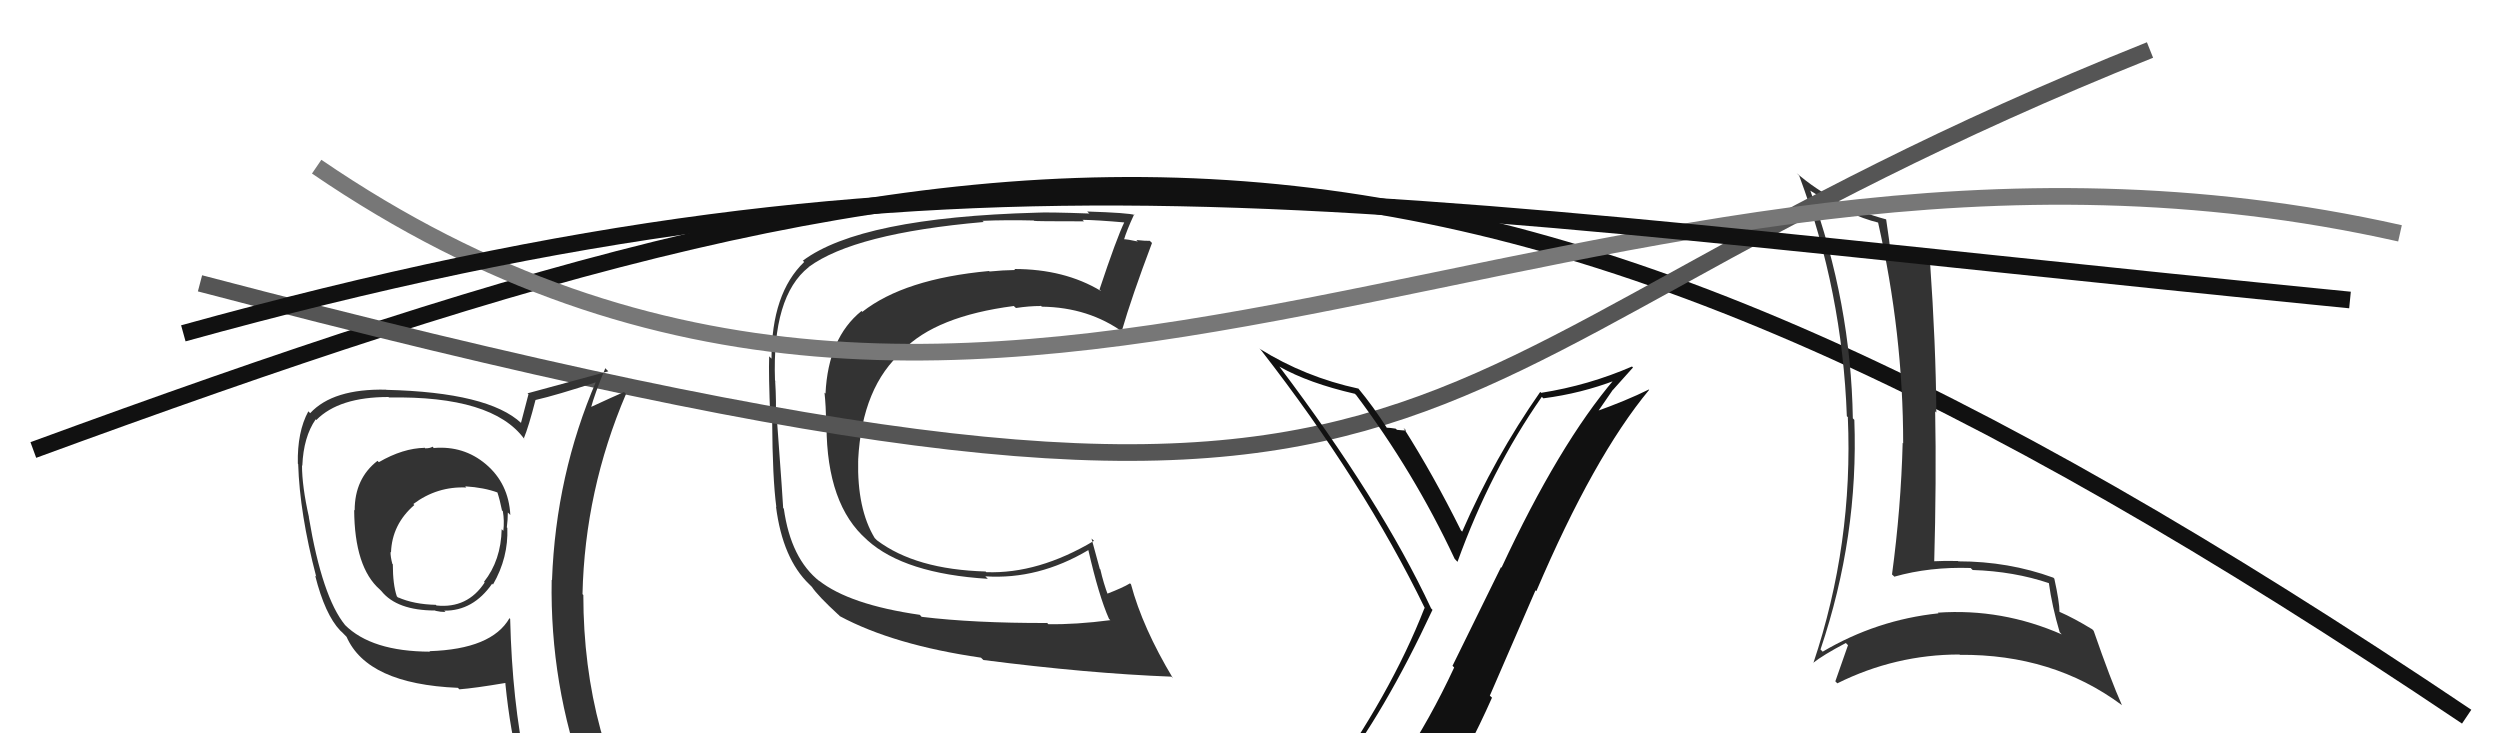 <svg xmlns="http://www.w3.org/2000/svg" width="150" height="44" viewBox="0,0,150,44"><path d="M2 27 C62 5,87 2,148 43" stroke="#111" fill="none"/><path fill="#333" d="M55.27 36.98L55.28 36.99L55.19 36.89Q50.96 36.28 49.13 34.83L49.23 34.93L49.19 34.89Q47.45 33.53 47.03 30.52L46.95 30.44L46.99 30.48Q46.98 30.13 46.63 25.37L46.56 25.30L46.54 25.27Q46.59 24.10 46.51 22.85L46.66 23.00L46.50 22.83Q46.32 17.78 48.52 16.03L48.55 16.05L48.52 16.02Q51.26 14.00 59.02 13.32L59.12 13.41L58.95 13.25Q60.39 13.19 62.03 13.23L61.97 13.17L62.04 13.25Q62.07 13.28 65.04 13.28L65.06 13.30L64.95 13.19Q65.80 13.20 67.51 13.35L67.57 13.41L67.47 13.31Q67.00 14.28 65.97 17.37L66.07 17.46L66.06 17.46Q63.87 16.14 60.86 16.14L60.82 16.10L60.91 16.20Q60.17 16.21 59.37 16.29L59.41 16.32L59.34 16.26Q54.26 16.73 51.74 18.71L51.71 18.68L51.69 18.66Q49.69 20.27 49.53 23.62L49.58 23.66L49.47 23.56Q49.55 24.28 49.58 25.54L49.51 25.46L49.59 25.55Q49.61 30.28 52.00 32.37L51.99 32.36L52.05 32.42Q54.28 34.42 59.27 34.73L59.24 34.70L59.12 34.58Q62.30 34.79 65.31 33.00L65.31 33.00L65.30 33.00Q65.93 35.76 66.54 37.13L66.55 37.14L66.62 37.21Q64.54 37.48 62.90 37.45L62.75 37.29L62.83 37.38Q58.43 37.39 55.30 37.01ZM70.38 40.70L70.24 40.56L70.38 40.70Q68.55 37.65 67.86 35.06L67.77 34.97L67.80 35.00Q67.38 35.26 66.39 35.64L66.49 35.75L66.50 35.76Q66.21 35.00 66.02 34.16L65.99 34.14L65.49 32.31L65.64 32.45Q62.30 34.44 59.18 34.33L59.12 34.28L59.14 34.29Q54.94 34.17 52.62 32.42L52.56 32.36L52.48 32.28Q51.42 30.53 51.49 27.60L51.53 27.64L51.49 27.59Q51.72 23.18 54.19 21.05L54.10 20.96L54.17 21.02Q56.15 18.97 60.83 18.36L60.90 18.43L60.96 18.48Q61.74 18.36 62.46 18.36L62.37 18.26L62.51 18.40Q65.33 18.44 67.42 19.96L67.35 19.89L67.31 19.85Q67.90 17.81 69.12 14.58L69.05 14.51L68.99 14.45Q68.73 14.46 68.18 14.40L68.14 14.36L68.27 14.49Q67.63 14.35 67.37 14.35L67.48 14.46L67.43 14.41Q67.59 13.85 68.05 12.86L68.07 12.89L68.09 12.90Q67.73 12.77 65.23 12.69L65.42 12.87L65.35 12.81Q62.84 12.72 62.20 12.76L62.25 12.81L62.20 12.76Q51.64 13.05 48.17 15.64L48.14 15.60L48.25 15.72Q46.29 17.60 46.29 21.52L46.17 21.40L46.15 21.38Q46.11 22.44 46.22 25.14L46.40 25.32L46.33 25.25Q46.35 28.70 46.58 30.42L46.61 30.44L46.56 30.40Q46.96 33.53 48.56 35.06L48.60 35.10L48.71 35.21Q49.07 35.75 50.32 36.90L50.29 36.86L50.39 36.97Q53.61 38.70 58.86 39.46L58.93 39.53L59.00 39.60Q65.30 40.41 70.29 40.60Z"/><path fill="#333" d="M108.55 11.37L108.53 11.35L108.62 11.44Q110.96 12.94 112.71 13.36L112.80 13.45L112.68 13.33Q114.19 20.02 114.19 26.60L114.07 26.48L114.16 26.57Q114.06 30.47 113.52 34.47L113.58 34.52L113.66 34.60Q115.77 34.00 118.24 34.08L118.31 34.15L118.36 34.20Q120.84 34.28 122.97 35.00L122.87 34.90L122.93 34.97Q123.12 36.37 123.58 37.93L123.71 38.07L123.72 38.07Q120.12 36.49 116.27 36.76L116.42 36.91L116.31 36.80Q112.60 37.19 109.36 39.10L109.38 39.12L109.23 38.97Q111.52 32.20 111.26 25.19L111.25 25.18L111.17 25.10Q111.06 18.18 108.62 11.44ZM108.71 39.70L108.79 39.78L108.78 39.78Q109.38 39.30 110.75 38.58L110.76 38.59L110.88 38.71Q110.65 39.39 110.12 40.88L110.25 41.01L110.24 41.00Q113.72 39.27 117.57 39.27L117.45 39.15L117.59 39.29Q123.17 39.24 127.29 42.29L127.24 42.24L127.32 42.32Q126.65 40.82 125.62 37.85L125.49 37.71L125.52 37.75Q124.44 37.09 123.57 36.71L123.61 36.74L123.57 36.71Q123.57 36.13 123.26 34.72L123.25 34.71L123.20 34.66Q120.51 33.68 117.50 33.68L117.50 33.68L117.48 33.66Q116.70 33.64 115.90 33.68L116.00 33.78L116.05 33.83Q116.19 28.79 116.11 24.68L116.11 24.68L116.18 24.75Q116.15 20.68 115.80 15.69L115.79 15.68L115.70 15.59Q114.27 15.45 113.47 15.26L113.44 15.23L113.43 15.22Q113.39 14.58 113.17 13.17L113.14 13.14L113.16 13.16Q110.03 12.32 107.79 10.38L107.80 10.39L107.95 10.54Q110.54 17.47 110.81 24.97L110.90 25.06L110.87 25.04Q111.20 32.63 108.80 39.79Z"/><path d="M12 17 C92 38,79 23,129 3" stroke="#555" fill="none"/><path d="M19 10 C60 38,95 3,144 14" stroke="#777" fill="none"/><path fill="#111" d="M80.08 46.59L80.15 46.66L80.09 46.60Q83.06 42.79 85.95 36.59L85.90 36.54L85.86 36.49Q82.85 30.06 76.76 21.99L76.68 21.91L76.77 22.00Q78.52 22.99 81.30 23.63L81.36 23.70L81.36 23.69Q84.84 28.32 87.28 33.53L87.44 33.70L87.45 33.71Q89.43 28.22 92.51 23.81L92.61 23.91L92.60 23.90Q94.86 23.61 96.95 22.81L96.95 22.80L96.88 22.73Q93.55 26.64 90.09 34.06L90.06 34.03L87.15 39.95L87.25 40.05Q85.80 43.17 84.04 45.80L84.02 45.77L84.04 45.80Q81.51 46.04 80.07 46.58ZM86.34 48.02L86.32 48.00L86.29 47.96Q88.07 45.14 89.52 41.86L89.39 41.74L92.13 35.42L92.18 35.47Q95.63 27.39 98.95 23.39L98.96 23.40L98.93 23.37Q97.58 24.04 95.67 24.72L95.78 24.83L96.77 23.39L96.78 23.39Q97.38 22.73 97.98 22.05L98.01 22.08L97.92 21.99Q95.32 23.12 92.47 23.57L92.42 23.52L92.41 23.52Q89.67 27.44 87.73 31.90L87.69 31.85L87.66 31.83Q86.00 28.49 84.21 25.67L84.27 25.73L84.37 25.83Q84.18 25.83 83.82 25.79L83.75 25.73L83.75 25.72Q83.36 25.66 83.17 25.66L83.25 25.74L83.27 25.76Q82.41 24.40 81.46 23.26L81.52 23.33L81.52 23.32Q78.31 22.63 75.57 20.92L75.53 20.87L75.67 21.02Q81.80 28.90 85.50 36.51L85.50 36.51L85.47 36.48Q83.44 41.69 79.37 47.33L79.30 47.26L79.21 47.17Q80.21 47.06 81.01 46.91L81.01 46.92L82.59 46.51L82.58 46.50Q81.97 47.22 80.79 48.86L80.77 48.84L80.72 48.79Q83.09 48.26 86.36 48.03Z"/><path fill="#333" d="M26.05 26.91L25.98 26.83L25.95 26.80Q25.82 26.90 25.51 26.90L25.38 26.77L25.49 26.87Q24.18 26.89 22.73 27.73L22.57 27.57L22.65 27.65Q21.28 28.71 21.28 30.62L21.31 30.66L21.25 30.59Q21.27 34.04 22.79 35.37L22.78 35.36L22.88 35.46Q23.82 36.63 26.11 36.63L26.11 36.63L26.13 36.65Q26.43 36.72 26.73 36.72L26.70 36.69L26.65 36.64Q28.39 36.66 29.53 35.02L29.59 35.09L29.58 35.07Q30.51 33.46 30.44 31.67L30.40 31.64L30.41 31.64Q30.47 31.17 30.47 30.75L30.53 30.81L30.62 30.90Q30.52 29.01 29.15 27.85L29.28 27.98L29.15 27.85Q27.82 26.73 26.03 26.88ZM30.60 37.12L30.55 37.07L30.57 37.09Q29.50 38.95 25.77 39.07L25.72 39.02L25.80 39.10Q22.29 39.09 20.69 37.49L20.83 37.63L20.71 37.51Q19.33 35.82 18.53 31.03L18.51 31.01L18.54 31.04Q18.12 29.18 18.12 27.92L18.16 27.96L18.14 27.93Q18.21 26.22 18.94 25.16L19.03 25.25L18.98 25.20Q20.34 23.82 23.31 23.82L23.25 23.76L23.34 23.85Q29.55 23.74 31.45 26.33L31.52 26.39L31.43 26.30Q31.72 25.60 32.13 24.00L32.14 24.01L32.13 24.00Q33.40 23.71 35.84 22.91L35.85 22.92L35.78 22.85Q33.35 28.49 33.12 34.81L33.09 34.78L33.10 34.79Q32.99 41.07 35.12 46.90L34.99 46.77L35.01 46.79Q33.23 46.12 31.45 45.85L31.57 45.98L31.56 45.96Q30.73 42.09 30.61 37.14ZM31.24 46.22L31.37 46.34L31.34 46.32Q31.92 46.33 33.33 46.63L33.48 46.78L33.43 46.73Q33.64 47.43 34.21 48.84L34.22 48.85L34.16 48.79Q36.88 49.65 39.16 50.94L39.08 50.86L39.11 50.89Q35.00 44.23 35.00 35.70L35.07 35.77L34.95 35.65Q35.09 29.43 37.56 23.64L37.43 23.51L37.44 23.52Q36.75 23.82 35.37 24.46L35.55 24.64L35.44 24.53Q35.67 23.65 36.32 22.09L36.39 22.17L36.50 22.28Q34.85 22.72 31.65 23.60L31.74 23.68L31.71 23.65Q31.56 24.19 31.26 25.37L31.29 25.40L31.28 25.39Q29.31 23.54 23.18 23.39L23.21 23.41L23.17 23.38Q19.98 23.31 18.61 24.79L18.57 24.75L18.50 24.68Q17.83 25.91 17.87 27.82L17.93 27.88L17.89 27.84Q17.98 30.82 18.97 34.59L19.02 34.64L18.91 34.54Q19.50 36.87 20.41 37.83L20.54 37.95L20.94 38.36L20.79 38.20Q22.03 41.04 27.47 41.27L27.60 41.39L27.56 41.36Q28.48 41.29 30.31 40.98L30.38 41.06L30.32 41.00Q30.61 43.91 31.22 46.19ZM27.94 29.21L27.96 29.23L27.91 29.18Q29.05 29.25 29.88 29.56L29.90 29.57L29.83 29.50Q30.00 30.02 30.12 30.63L30.08 30.59L30.17 30.67Q30.27 31.24 30.20 31.85L30.17 31.82L30.10 31.75Q30.06 33.62 29.04 34.91L29.20 35.08L29.08 34.95Q28.05 36.52 26.19 36.33L26.14 36.28L26.15 36.29Q24.83 36.26 23.88 35.84L23.94 35.91L23.81 35.78Q23.57 35.08 23.57 33.86L23.42 33.71L23.54 33.83Q23.43 33.42 23.43 33.11L23.42 33.10L23.46 33.15Q23.52 31.46 24.86 30.30L24.86 30.30L24.80 30.24Q26.23 29.17 27.98 29.25Z"/><path d="M11 20 C58 7,80 12,141 18" stroke="#111" fill="none"/></svg>